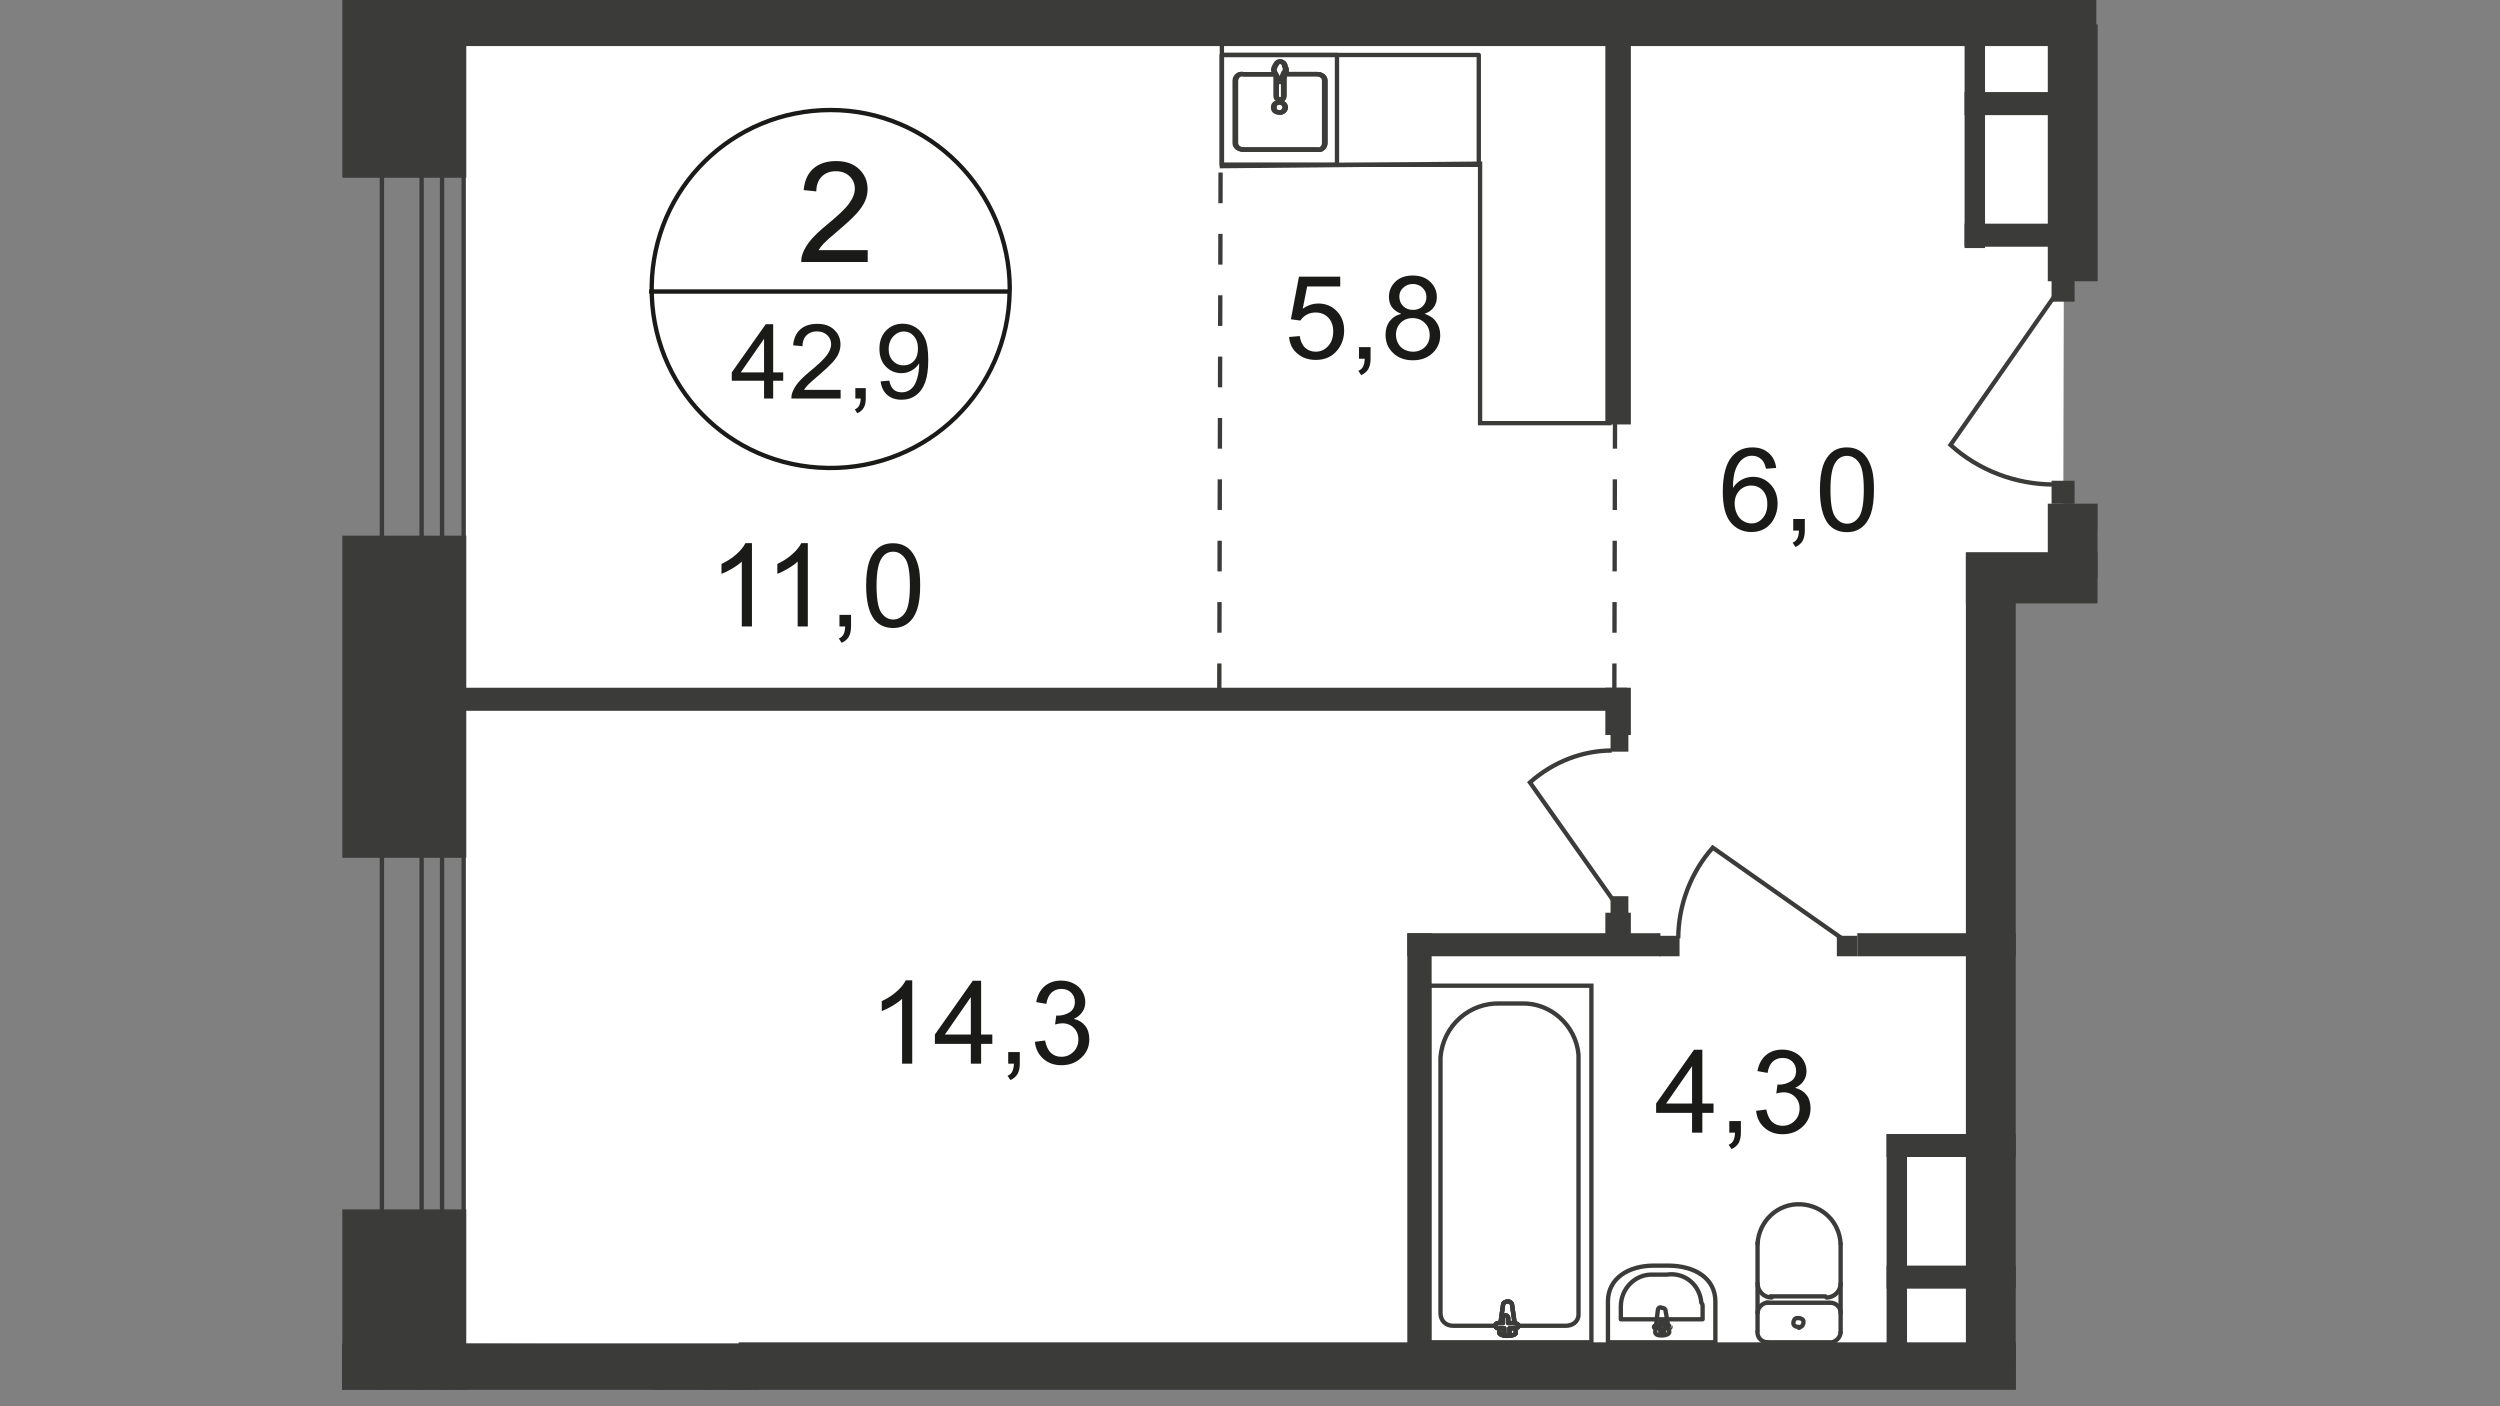 <?xml version="1.0" encoding="utf-8"?>
<!-- Generator: Adobe Illustrator 25.3.1, SVG Export Plug-In . SVG Version: 6.00 Build 0)  -->
<svg version="1.1" id="Слой_1" xmlns="http://www.w3.org/2000/svg" xmlns:xlink="http://www.w3.org/1999/xlink" x="0px" y="0px"
	 viewBox="0 0 1920 1080" style="enable-background:new 0 0 1920 1080;" xml:space="preserve">
<rect x="0" y="0" width="1920" height="1080" fill="#808080" stroke="none"/>
<style type="text/css">
	.st0{clip-path:url(#SVGID_2_);}
	.st1{clip-path:url(#SVGID_4_);}
	.st2{fill-rule:evenodd;clip-rule:evenodd;fill:#FFFFFF;}
	.st3{fill:#3B3B3A;}
	.st4{fill:none;stroke:#3B3B3A;stroke-width:3.338;stroke-miterlimit:22.93;}
	.st5{fill:#FFFFFF;}
	.st6{fill:none;stroke:#3B3B3A;stroke-width:3.338;stroke-linecap:round;stroke-linejoin:round;}
	.st7{enable-background:new    ;}
	.st8{fill:#1A1A18;}
	.st9{fill:none;stroke:#1A1A18;stroke-width:3.338;stroke-miterlimit:10;}
	.st10{fill:none;stroke:#3B3B3A;stroke-width:3.338;stroke-miterlimit:22.93;stroke-dasharray:23.564,23.564;}
</style>
<g>
	<defs>
		<polygon id="SVGID_1_" points="1610.9,407.5 1610.9,463.4 1548.1,463.4 1548.1,1047.6 1548.1,1080 262.9,1080 262.9,0 1547.1,0 
			1657.1,0 		"/>
	</defs>
	<clipPath id="SVGID_2_">
		<use xlink:href="#SVGID_1_"  style="overflow:visible;"/>
	</clipPath>
	<g class="st0">
		<g>
			<defs>
				<polygon id="SVGID_3_" points="3971.2,-3243.9 3971.2,-1180.1 2937.4,-1180.1 2937.4,1067.2 204,1067.2 204,-3868.4 
					3974.2,-3868.4 				"/>
			</defs>
			<clipPath id="SVGID_4_">
				<use xlink:href="#SVGID_3_"  style="overflow:visible;"/>
			</clipPath>
			<g class="st1">
				<path class="st2" d="M357.2,11.8c799.2,0,509.6-4.9,1228.3-4.9l-1,434h-58.9v595l-1168.4-3.9L357.2,11.8z"/>
				<rect x="262.9" y="-110.9" class="st3" width="95.2" height="247.4"/>
				<rect x="262.9" y="411.4" class="st3" width="95.2" height="247.4"/>
				<rect x="262.9" y="928.8" class="st3" width="95.2" height="172.8"/>
				<rect x="262.9" y="1031.9" class="st3" width="310.3" height="70.7"/>
				<rect x="262.9" y="1031.9" class="st3" width="2592" height="38.3"/>
				<rect x="346.4" y="-2.9" class="st3" width="1259.7" height="38.3"/>
				<rect x="1507.9" y="-519.4" class="st3" width="38.3" height="530.2"/>
				<rect x="1591.3" y="-519.4" class="st3" width="18.7" height="554.7"/>
				<rect x="1509.8" y="425.1" class="st3" width="38.3" height="622.5"/>
				<rect x="1572.7" y="18.7" class="st3" width="38.3" height="197.3"/>
				<rect x="351.3" y="528.2" class="st3" width="898.4" height="17.7"/>
				<rect x="1509.8" y="424.1" class="st3" width="175.7" height="39.3"/>
				<rect x="1080.8" y="716.7" class="st3" width="194.4" height="17.7"/>
				<rect x="1426.4" y="716.7" class="st3" width="249.4" height="17.7"/>
				<rect x="1447" y="-169.9" class="st3" width="15.7" height="177.7"/>
				<rect x="1447" y="-68.7" class="st3" width="78.5" height="17.7"/>
				<rect x="1508.8" y="171.8" class="st3" width="78.5" height="17.7"/>
				<rect x="1508.8" y="12.8" class="st3" width="15.7" height="177.7"/>
				<rect x="1508.8" y="70.7" class="st3" width="78.5" height="17.7"/>
				<rect x="1077.8" y="-325" class="st3" width="19.6" height="335.8"/>
				<rect x="1232.9" y="12.8" class="st3" width="19.6" height="313.2"/>
				<rect x="1232.9" y="701" class="st3" width="19.6" height="29.5"/>
				<rect x="1232.9" y="528.2" class="st3" width="19.6" height="36.3"/>
				<rect x="1097.5" y="-276.9" class="st4" width="124.7" height="273.9"/>
				<path class="st4" d="M1106.3-221.9v196.4c0,5.9,3.9,9.8,9.8,9.8h86.4c4.9,0,9.8-2.9,9.8-8.8l0,0l0,0v-199.3
					c-2-22.6-21.6-40.3-44.2-39.3h-15.7C1128.9-265.1,1108.3-246.4,1106.3-221.9z"/>
				<path class="st5" d="M1161.3-31.4l2.9,20.6c1,3.9-13.7,3.9-12.8,0l2.9-20.6c0-2,2-2.9,3.9-2.9
					C1159.3-34.4,1161.3-33.4,1161.3-31.4z"/>
				<path class="st4" d="M1161.3-31.4l2.9,20.6c1,3.9-13.7,3.9-12.8,0l2.9-20.6c0-2,2-2.9,3.9-2.9
					C1159.3-34.4,1161.3-33.4,1161.3-31.4z"/>
				<path class="st4" d="M1161.3-31.4l2.9,20.6c1,3.9-13.7,3.9-12.8,0l2.9-20.6c0-2,2-2.9,3.9-2.9
					C1159.3-34.4,1161.3-33.4,1161.3-31.4z"/>
				<path class="st6" d="M1161.3-31.4l2.9,20.6c1,3.9-13.7,3.9-12.8,0l2.9-20.6c0-2,2-2.9,3.9-2.9
					C1159.3-34.4,1161.3-33.4,1161.3-31.4z"/>
				<path class="st5" d="M1166.2-15.7L1166.2-15.7c0,1-1,2-2,2h-3.9v3.9c0,1-1,2-2,2l0,0l0,0c-1,0-2-1-2-2l0,0l0,0v-3.9h-3.9
					c-1,0-2-1-2-2c0-1,1-2,2-2l0,0h3.9v-3.9c0-1,1-2,2-2c1,0,2,1,2,2v3.9h3.9C1165.2-17.7,1166.2-16.7,1166.2-15.7z"/>
				<path class="st6" d="M1166.2-15.7L1166.2-15.7c0,1-1,2-2,2h-3.9v3.9c0,1-1,2-2,2l0,0l0,0c-1,0-2-1-2-2l0,0l0,0v-3.9h-3.9
					c-1,0-2-1-2-2c0-1,1-2,2-2l0,0h3.9v-3.9c0-1,1-2,2-2c1,0,2,1,2,2v3.9h3.9C1165.2-17.7,1166.2-16.7,1166.2-15.7z"/>
				<path class="st6" d="M1166.2-15.7L1166.2-15.7c0,1-1,2-2,2h-3.9v3.9c0,1-1,2-2,2l0,0l0,0c-1,0-2-1-2-2l0,0l0,0v-3.9h-3.9
					c-1,0-2-1-2-2c0-1,1-2,2-2l0,0h3.9v-3.9c0-1,1-2,2-2c1,0,2,1,2,2v3.9h3.9C1165.2-17.7,1166.2-16.7,1166.2-15.7z"/>
				<path class="st6" d="M1166.2-15.7L1166.2-15.7c0,1-1,2-2,2h-3.9v3.9c0,1-1,2-2,2l0,0l0,0c-1,0-2-1-2-2l0,0l0,0v-3.9h-3.9
					c-1,0-2-1-2-2c0-1,1-2,2-2l0,0h3.9v-3.9c0-1,1-2,2-2c1,0,2,1,2,2v3.9h3.9C1165.2-17.7,1166.2-16.7,1166.2-15.7z"/>
				<path class="st6" d="M1413.6-10.8c0,3.9-3.9,7.9-7.9,7.9l0,0l0,0"/>
				<line class="st6" x1="1413.6" y1="-10.8" x2="1413.6" y2="-78.5"/>
				<path class="st6" d="M1349.8-78.5c1-17.7,15.7-31.4,33.4-30.4c16.7,1,29.5,13.7,30.4,30.4"/>
				<line class="st6" x1="1349.8" y1="-79.5" x2="1349.8" y2="-11.8"/>
				<path class="st6" d="M1357.6-2.9c-3.9,0-7.9-2.9-7.9-7.9l0,0l0,0"/>
				<line class="st6" x1="1356.7" y1="-2.9" x2="1404.8" y2="-2.9"/>
				<path class="st6" d="M1380.2-13.7c-2,0-3.9-1-3.9-2.9l0,0c0-2,1-3.9,2.9-3.9l0,0h1c2,0,3.9,1,3.9,2.9l0,0c0,2-1,3.9-2.9,3.9l0,0
					H1380.2z"/>
				<path class="st6" d="M1349.8-25.5c0-3.9,3.9-7.9,7.9-7.9l0,0l0,0"/>
				<line class="st6" x1="1356.7" y1="-33.4" x2="1404.8" y2="-33.4"/>
				<path class="st6" d="M1405.7-33.4c3.9,0,7.9,2.9,7.9,7.9l0,0l0,0"/>
				<path class="st6" d="M1413.6-48.1c0,5.9-4.9,10.8-10.8,10.8l0,0l0,0"/>
				<line class="st6" x1="1401.8" y1="-38.3" x2="1359.6" y2="-38.3"/>
				<path class="st6" d="M1360.6-38.3c-5.9,0-10.8-4.9-10.8-9.8l0,0l0,0"/>
				<path class="st6" d="M1317.4-34.4v31.4h-82.5v-31.4c0-17.7,15.7-27.5,35.3-27.5h10.8C1301.7-61.9,1317.4-52,1317.4-34.4z"/>
				<path class="st6" d="M1307.6-30.4v9.8h-62.8v-9.8c0-13.7,10.8-24.5,23.6-24.5h2.9h8.8c13.7-2,25.5,7.9,26.5,21.6
					C1307.6-32.4,1307.6-31.4,1307.6-30.4z"/>
				<path class="st6" d="M1279.1-27.5l2.9,16.7c0,2.9-10.8,3.9-10.8,0l2-16.7c0-2,1-2.9,2.9-2.9S1279.1-28.5,1279.1-27.5z"/>
				<path class="st6" d="M1283-14.7L1283-14.7c0,1-1,1-2,1l0,0h-3.9v2.9c0,1-1,2-1,2c-1,0-2-1-2-2v-2.9h-3.9c-1,0-1-1-1-1l1-1l0,0
					h3.9v-2.9c0-1,1-2,2-2c1,0,1,1,1,2l0,0v2.9h3.9C1282-15.7,1283-15.7,1283-14.7L1283-14.7z"/>
				<polygon class="st4" points="1136.7,125.7 1136.7,125.7 938.4,127.6 938.4,23.6 1235.9,22.6 1235.9,37.3 1235.9,92.3 
					1235.9,92.3 1235.9,325 1136.7,325 				"/>
				<path class="st6" d="M986.5,56.9h24.5c2.9,0,5.9,2,5.9,4.9V110c0,2.9-2.9,5.9-5.9,4.9h-56.9c-2.9,0-5.9-2-5.9-4.9V61.9
					c0-2.9,2.9-5.9,5.9-4.9h24.5"/>
				<path class="st4" d="M977.7,82.5c0-2.9,2-3.9,4.9-3.9l0,0c2,0,3.9,2,3.9,3.9c0,2-2,3.9-3.9,3.9
					C979.6,86.4,977.7,85.4,977.7,82.5z"/>
				<rect x="938.4" y="42.2" class="st6" width="88.4" height="84.4"/>
				<path class="st4" d="M979.6,58.9v14.7c0,2,1,2.9,2.9,2.9s2.9-1,2.9-2.9l0,0V57.9"/>
				<path class="st4" d="M985.5,56l-2,4.9l-1,2h-1l-1-2c0-2-1-2.9-2-4.9c-1-2-1-2.9,0-4.9c1-2,2-3.9,3.9-3.9c2,0,3.9,2,3.9,3.9
					C987.5,53,986.5,55,985.5,56z"/>
				<path class="st6" d="M987.5,56.9h24.5c2.9,0,5.9,2,5.9,4.9V110c0,2.9-2.9,5.9-5.9,4.9h-56.9c-2.9,0-5.9-2-5.9-4.9V61.9
					c0-2.9,2.9-5.9,5.9-4.9h24.5"/>
				<path class="st4" d="M978.7,82.5c0-2.9,2-3.9,4.9-3.9l0,0c2,0,3.9,2,3.9,3.9c0,2-2,3.9-3.9,3.9
					C980.6,86.4,978.7,85.4,978.7,82.5z"/>
				<path class="st4" d="M980.6,58.9v14.7c0,2,1,2.9,2.9,2.9c2,0,2.9-1,2.9-2.9l0,0V57.9"/>
				<path class="st4" d="M987.5,56c-1,2-1,3.9-2,4.9l-1,2h-2l-1-2c0-2-1-2.9-2-4.9c-1-2-1-2.9,0-4.9c1-2,2-3.9,3.9-3.9
					c2,0,3.9,2,3.9,3.9C988.5,53,988.5,55,987.5,56z"/>
				<path class="st6" d="M987.5,56.9h24.5c2.9,0,5.9,2,5.9,4.9V110c0,2.9-2.9,5.9-5.9,4.9h-56.9c-2.9,0-5.9-2-5.9-4.9V61.9
					c0-2.9,2.9-5.9,5.9-4.9h24.5"/>
				<path class="st4" d="M978.7,82.5c0-2.9,2-3.9,4.9-3.9l0,0c2,0,3.9,2,3.9,3.9c0,2-2,3.9-3.9,3.9
					C980.6,86.4,978.7,85.4,978.7,82.5z"/>
				<path class="st4" d="M980.6,58.9v14.7c0,2,1,2.9,2.9,2.9c2,0,2.9-1,2.9-2.9l0,0V57.9"/>
				<path class="st4" d="M987.5,56c-1,2-1,3.9-2,4.9l-1,2h-2l-1-2c0-2-1-2.9-2-4.9c-1-2-1-2.9,0-4.9c1-2,2-3.9,3.9-3.9
					c2,0,3.9,2,3.9,3.9C988.5,53,988.5,55,987.5,56z"/>
				<rect x="938.4" y="42.2" class="st6" width="197.3" height="84.4"/>
				<rect x="1080.8" y="716.7" class="st3" width="18.7" height="325"/>
				<rect x="1097.5" y="757" class="st4" width="124.7" height="273.9"/>
				<path class="st4" d="M1106.3,812v196.4c0,5.9,3.9,9.8,9.8,9.8h86.4c4.9,0,9.8-2.9,9.8-8.8l0,0l0,0V810
					c-2-22.6-21.6-40.3-44.2-39.3h-15.7C1128.9,769.7,1108.3,787.4,1106.3,812z"/>
				<path class="st5" d="M1161.3,1002.4l2.9,20.6c1,3.9-13.7,3.9-12.8,0l2.9-20.6c0-2,2-2.9,3.9-2.9
					C1159.3,999.5,1161.3,1000.5,1161.3,1002.4z"/>
				<path class="st4" d="M1161.3,1002.4l2.9,20.6c1,3.9-13.7,3.9-12.8,0l2.9-20.6c0-2,2-2.9,3.9-2.9
					C1159.3,999.5,1161.3,1000.5,1161.3,1002.4z"/>
				<path class="st4" d="M1161.3,1002.4l2.9,20.6c1,3.9-13.7,3.9-12.8,0l2.9-20.6c0-2,2-2.9,3.9-2.9
					C1159.3,999.5,1161.3,1000.5,1161.3,1002.4z"/>
				<path class="st6" d="M1161.3,1002.4l2.9,20.6c1,3.9-13.7,3.9-12.8,0l2.9-20.6c0-2,2-2.9,3.9-2.9
					C1159.3,999.5,1161.3,1000.5,1161.3,1002.4z"/>
				<path class="st5" d="M1166.2,1018.1L1166.2,1018.1c0,1-1,2-2,2h-4.9v3.9c0,1-1,2-2,2s-2-1-2-2l0,0l0,0v-3.9h-4.9c-1,0-2-1-2-2
					l0,0l0,0c0-1,1-2,2-2h3.9v-3.9c0-1,1-2,2-2l0,0l0,0c1,0,2,1,2,2v3.9h3.9C1165.2,1016.2,1166.2,1017.2,1166.2,1018.1
					L1166.2,1018.1L1166.2,1018.1z"/>
				<path class="st6" d="M1166.2,1018.1L1166.2,1018.1c0,1-1,2-2,2h-4.9v3.9c0,1-1,2-2,2s-2-1-2-2l0,0l0,0v-3.9h-4.9c-1,0-2-1-2-2
					l0,0l0,0c0-1,1-2,2-2h3.9v-3.9c0-1,1-2,2-2l0,0l0,0c1,0,2,1,2,2v3.9h3.9C1165.2,1016.2,1166.2,1017.2,1166.2,1018.1
					L1166.2,1018.1L1166.2,1018.1z"/>
				<path class="st6" d="M1166.2,1018.1L1166.2,1018.1c0,1-1,2-2,2h-4.9v3.9c0,1-1,2-2,2s-2-1-2-2l0,0l0,0v-3.9h-4.9c-1,0-2-1-2-2
					l0,0l0,0c0-1,1-2,2-2h3.9v-3.9c0-1,1-2,2-2l0,0l0,0c1,0,2,1,2,2v3.9h3.9C1165.2,1016.2,1166.2,1017.2,1166.2,1018.1
					L1166.2,1018.1L1166.2,1018.1z"/>
				<path class="st6" d="M1166.2,1018.1L1166.2,1018.1c0,1-1,2-2,2h-4.9v3.9c0,1-1,2-2,2s-2-1-2-2l0,0l0,0v-3.9h-4.9c-1,0-2-1-2-2
					l0,0l0,0c0-1,1-2,2-2h3.9v-3.9c0-1,1-2,2-2l0,0l0,0c1,0,2,1,2,2v3.9h3.9C1165.2,1016.2,1166.2,1017.2,1166.2,1018.1
					L1166.2,1018.1L1166.2,1018.1z"/>
				<path class="st6" d="M1413.6,1023.1c0,3.9-3.9,7.9-7.9,7.9l0,0l0,0"/>
				<line class="st6" x1="1413.6" y1="1023.1" x2="1413.6" y2="955.3"/>
				<path class="st6" d="M1349.8,955.3c1-17.7,15.7-31.4,33.4-30.4c16.7,1,29.5,13.7,30.4,30.4"/>
				<line class="st6" x1="1349.8" y1="954.3" x2="1349.8" y2="1022.1"/>
				<path class="st6" d="M1357.6,1030.9c-3.9,0-7.9-2.9-7.9-7.9l0,0l0,0"/>
				<line class="st6" x1="1356.7" y1="1030.9" x2="1404.8" y2="1030.9"/>
				<path class="st6" d="M1381.2,1019.1c-2,0-3.9-1-3.9-2.9l0,0c0-2,1-3.9,2.9-3.9l0,0h1c2,0,3.9,1,3.9,2.9l0,0c0,2-1,3.9-2.9,3.9
					l0,0C1382.2,1020.1,1381.2,1020.1,1381.2,1019.1z"/>
				<path class="st6" d="M1349.8,1008.3c0-3.9,3.9-7.9,7.9-7.9l0,0l0,0"/>
				<line class="st6" x1="1356.7" y1="1000.5" x2="1404.8" y2="1000.5"/>
				<path class="st6" d="M1405.7,1000.5c3.9,0,7.9,2.9,7.9,7.9l0,0l0,0"/>
				<path class="st6" d="M1413.6,985.7c0,5.9-4.9,10.8-10.8,10.8"/>
				<line class="st6" x1="1401.8" y1="995.6" x2="1359.6" y2="995.6"/>
				<path class="st6" d="M1360.6,996.5c-5.9,0-10.8-4.9-10.8-10.8l0,0l0,0"/>
				<path class="st6" d="M1317.4,999.5v31.4h-82.5v-31.4c0-17.7,15.7-27.5,35.3-27.5h10.8C1301.7,972,1317.4,981.8,1317.4,999.5z"/>
				<path class="st6" d="M1307.6,1003.4v9.8h-62.8v-9.8c0-13.7,10.8-24.5,23.6-24.5h2.9h8.8c13.7-2,25.5,7.9,26.5,21.6
					C1307.6,1001.5,1307.6,1002.4,1307.6,1003.4z"/>
				<path class="st6" d="M1279.1,1006.4l2.9,16.7c0,2.9-10.8,3.9-10.8,0l2-16.7c0-2,2-2.9,2.9-2l0,0
					C1278.1,1004.4,1279.1,1005.4,1279.1,1006.4z"/>
				<path class="st6" d="M1283,1019.1L1283,1019.1c0,1-1,1-1,1h-3.9v2.9c0,1-1,1-2,1l0,0l0,0c-1,0-1-1-1-1v-2.9h-3.9c-1,0-1-1-1-1
					l0,0l0,0c0-1,1-1,1-1h3.9v-2.9c0-1,1-1,1-1c1,0,1,1,2,1v2.9h3.9C1282,1018.1,1283,1019.1,1283,1019.1z"/>
				<rect x="1448.9" y="870.9" class="st3" width="78.5" height="17.7"/>
				<rect x="1448.9" y="870.9" class="st3" width="15.7" height="177.7"/>
				<rect x="1448.9" y="972" class="st3" width="78.5" height="17.7"/>
				<path class="st6" d="M1640.4,1023.1c0,3.9,3.9,7.9,7.9,7.9l0,0l0,0"/>
				<line class="st6" x1="1640.4" y1="1023.1" x2="1640.4" y2="955.3"/>
				<path class="st6" d="M1705.2,955.3c-1-17.7-15.7-31.4-33.4-30.4c-16.7,1-29.5,13.7-30.4,30.4"/>
				<line class="st6" x1="1705.2" y1="954.3" x2="1705.2" y2="1022.1"/>
				<path class="st6" d="M1697.3,1030.9c3.9,0,7.9-2.9,7.9-7.9l0,0l0,0"/>
				<line class="st6" x1="1697.3" y1="1030.9" x2="1649.2" y2="1030.9"/>
				<path class="st6" d="M1673.8,1019.1c2,0,3.9-1,3.9-2.9l0,0c0-2-1-3.9-2.9-3.9l0,0h-1c-2,0-3.9,1-3.9,2.9l0,0c0,2,1,3.9,2.9,3.9
					l0,0C1672.8,1020.1,1672.8,1020.1,1673.8,1019.1z"/>
				<path class="st6" d="M1705.2,1008.3c0-3.9-3.9-7.9-7.9-7.9l0,0l0,0"/>
				<line class="st6" x1="1697.3" y1="1000.5" x2="1649.2" y2="1000.5"/>
				<path class="st6" d="M1649.2,1000.5c-3.9,0-7.9,2.9-7.9,7.9l0,0l0,0"/>
				<path class="st6" d="M1640.4,985.7c0,5.9,4.9,10.8,10.8,10.8l0,0l0,0"/>
				<line class="st6" x1="1652.2" y1="995.6" x2="1694.4" y2="995.6"/>
				<path class="st6" d="M1694.4,996.5c5.9,0,10.8-4.9,10.8-10.8"/>
				<path class="st6" d="M1736.6,999.5v31.4h82.5v-31.4c0-17.7-15.7-27.5-35.3-27.5h-10.8C1753.3,972,1736.6,981.8,1736.6,999.5z"/>
				<path class="st6" d="M1747.4,1003.4v9.8h61.9v-9.8c0-13.7-10.8-24.5-23.6-24.5h-2.9h-8.8c-13.7-1-25.5,7.9-26.5,21.6l0,0
					C1747.4,1001.5,1747.4,1002.4,1747.4,1003.4z"/>
				<rect x="1527.5" y="870.9" class="st3" width="78.5" height="17.7"/>
				<rect x="1590.3" y="870.9" class="st3" width="15.7" height="177.7"/>
				<rect x="1527.5" y="972" class="st3" width="78.5" height="17.7"/>
				<rect x="1684.6" y="439.9" class="st3" width="18.7" height="17.7"/>
				<path class="st4" d="M1699.3,455.6l116.8,82.5c19.6-22.6,31.4-51.1,31.4-81.5"/>
				<rect x="1572.7" y="386.8" class="st3" width="38.3" height="56.9"/>
				<rect x="1675.7" y="718.7" class="st3" width="15.7" height="15.7"/>
				<path class="st4" d="M1687.5,720.7l99.2-69.7c16.7,18.7,26.5,44.2,27.5,69.7"/>
				<rect x="1410.7" y="718.7" class="st3" width="15.7" height="15.7"/>
				<rect x="1274.2" y="718.7" class="st3" width="15.7" height="15.7"/>
				<path class="st4" d="M1414.6,720.7l-99.2-69.7c-16.7,18.7-26.5,44.2-26.5,69.7"/>
				<rect x="1236.9" y="688.3" class="st3" width="13.7" height="13.7"/>
				<rect x="1236.9" y="563.6" class="st3" width="13.7" height="13.7"/>
				<path class="st4" d="M1238.8,691.2l-63.8-90.3c17.7-15.7,40.3-24.5,62.8-24.5"/>
				<rect x="1575.6" y="214" class="st3" width="17.7" height="17.7"/>
				<rect x="1575.6" y="369.2" class="st3" width="17.7" height="17.7"/>
				<path class="st4" d="M1577.6,227.8L1498,341.7c21.6,19.6,50.1,30.4,79.5,30.4"/>
				<rect x="293.3" y="-1061.3" class="st4" width="62.8" height="2131.5"/>
				<rect x="323.8" y="-1061.3" class="st4" width="15.7" height="2131.5"/>
				<rect x="1696.4" y="1055.5" class="st3" width="17.7" height="321.1"/>
				<rect x="1271.2" y="1061.3" class="st3" width="17.7" height="320.1"/>
				<rect x="1623.7" y="1063.3" class="st3" width="15.7" height="177.7"/>
				<rect x="1623.7" y="1107.5" class="st3" width="75.6" height="17.7"/>
				<rect x="1291.9" y="1072.1" class="st4" width="134.5" height="295.5"/>
				<path class="st4" d="M1301.7,1308.8v-212.1c1-5.9,5.9-9.8,11.8-9.8h93.3c5.9,0,9.8,3.9,10.8,8.8l0,0v216
					c-2,24.5-22.6,44.2-48.1,42.2h-16.7C1326.2,1355.9,1303.6,1335.3,1301.7,1308.8L1301.7,1308.8z"/>
				<path class="st5" d="M1360.6,1102.6l3.9-22.6c1-3.9-14.7-4.9-13.7,0l2.9,22.6c0,2,2,3.9,3.9,2.9
					C1358.6,1106.5,1360.6,1104.5,1360.6,1102.6z"/>
				<path class="st4" d="M1360.6,1102.6l3.9-22.6c1-3.9-14.7-4.9-13.7,0l2.9,22.6c0,2,2,3.9,3.9,2.9
					C1358.6,1106.5,1360.6,1104.5,1360.6,1102.6z"/>
				<path class="st4" d="M1360.6,1102.6l3.9-22.6c1-3.9-14.7-4.9-13.7,0l2.9,22.6c0,2,2,3.9,3.9,2.9
					C1358.6,1106.5,1360.6,1104.5,1360.6,1102.6z"/>
				<path class="st6" d="M1360.6,1102.6l3.9-22.6c1-3.9-14.7-4.9-13.7,0l2.9,22.6c0,2,2,3.9,3.9,2.9
					C1358.6,1106.5,1360.6,1104.5,1360.6,1102.6z"/>
				<path class="st5" d="M1366.5,1085.9L1366.5,1085.9c0-1-1-2-2-2l0,0h-4.9v-3.9c0-1-1-2-2-2l0,0l0,0c-1,0-2,1-2,2l0,0l0,0v3.9
					h-4.9c-1,0-2,1-2,2l0,0c0,1,1,2,2,2h4.9v3.9c0,1,1,2,2,2l0,0l0,0c1,0,2-1,2-2l0,0l0,0v-3.9h4.9
					C1365.5,1087.9,1366.5,1086.9,1366.5,1085.9z"/>
				<path class="st6" d="M1366.5,1085.9L1366.5,1085.9c0-1-1-2-2-2l0,0h-4.9v-3.9c0-1-1-2-2-2l0,0l0,0c-1,0-2,1-2,2l0,0l0,0v3.9
					h-4.9c-1,0-2,1-2,2l0,0c0,1,1,2,2,2h4.9v3.9c0,1,1,2,2,2l0,0l0,0c1,0,2-1,2-2l0,0l0,0v-3.9h4.9
					C1365.5,1087.9,1366.5,1086.9,1366.5,1085.9z"/>
				<path class="st6" d="M1366.5,1085.9L1366.5,1085.9c0-1-1-2-2-2l0,0h-4.9v-3.9c0-1-1-2-2-2l0,0l0,0c-1,0-2,1-2,2l0,0l0,0v3.9
					h-4.9c-1,0-2,1-2,2l0,0c0,1,1,2,2,2h4.9v3.9c0,1,1,2,2,2l0,0l0,0c1,0,2-1,2-2l0,0l0,0v-3.9h4.9
					C1365.5,1087.9,1366.5,1086.9,1366.5,1085.9z"/>
				<path class="st6" d="M1366.5,1085.9L1366.5,1085.9c0-1-1-2-2-2l0,0h-4.9v-3.9c0-1-1-2-2-2l0,0l0,0c-1,0-2,1-2,2l0,0l0,0v3.9
					h-4.9c-1,0-2,1-2,2l0,0c0,1,1,2,2,2h4.9v3.9c0,1,1,2,2,2l0,0l0,0c1,0,2-1,2-2l0,0l0,0v-3.9h4.9
					C1365.5,1087.9,1366.5,1086.9,1366.5,1085.9z"/>
				<path class="st6" d="M1609,1079c0-3.9-3.9-7.9-7.9-7.9l0,0l0,0"/>
				<line class="st6" x1="1609" y1="1079" x2="1609" y2="1146.8"/>
				<path class="st6" d="M1545.2,1146.8c1,17.7,15.7,31.4,33.4,30.4c16.7-1,29.5-13.7,30.4-30.4"/>
				<line class="st6" x1="1545.2" y1="1147.7" x2="1545.2" y2="1080"/>
				<path class="st6" d="M1553,1071.2c-3.9,0-7.9,2.9-7.9,7.9l0,0l0,0"/>
				<line class="st6" x1="1552" y1="1071.2" x2="1600.1" y2="1071.2"/>
				<path class="st6" d="M1576.6,1082c-2,0-3.9,1-3.9,2.9l0,0c0,2,1,3.9,2.9,3.9l0,0h1c2,0,3.9-1,3.9-2.9l0,0c0-2-1-3.9-2.9-3.9l0,0
					H1576.6z"/>
				<path class="st6" d="M1545.2,1093.7c0,3.9,3.9,7.9,7.9,7.9l0,0l0,0"/>
				<line class="st6" x1="1552" y1="1101.6" x2="1600.1" y2="1101.6"/>
				<path class="st6" d="M1601.1,1101.6c3.9,0,7.9-2.9,7.9-7.9l0,0l0,0"/>
				<path class="st6" d="M1609,1116.3c0-5.9-4.9-10.8-10.8-10.8"/>
				<line class="st6" x1="1597.2" y1="1105.5" x2="1555" y2="1105.5"/>
				<path class="st6" d="M1556,1105.5c-5.9,0-10.8,4.9-10.8,10.8"/>
				<path class="st6" d="M1511.8,1103.6v-31.4h-82.5v31.4c0,17.7,15.7,27.5,35.3,27.5h10.8
					C1496.1,1131.1,1511.8,1122.2,1511.8,1103.6z"/>
				<path class="st6" d="M1502,1099.6v-9.8h-62.8v9.8c0,13.7,10.8,24.5,24.5,24.5l0,0h2.9h8.8c13.7,2,25.5-7.9,26.5-21.6l0,0
					C1502,1101.6,1502,1100.6,1502,1099.6z"/>
				<path class="st6" d="M1473.5,1096.7l2.9-16.7c1-2.9-10.8-2.9-10.8,0l2,16.7c0,2,1,2.9,2.9,2.9S1473.5,1098.7,1473.5,1096.7
					L1473.5,1096.7z"/>
				<path class="st6" d="M1477.4,1083.9L1477.4,1083.9c0-1-1-1-1-1h-3.9v-2.9c0-1-1-1-2-1l0,0l0,0c-1,0-1,1-1,1v2.9h-3.9
					c-1,0-1,1-1,1c0,1,1,1,1,1l0,0h3.9v2.9c0,1,1,1,1,1c1,0,2-1,2-1l0,0l0,0v-2.9h3.9C1476.4,1084.9,1477.4,1084.9,1477.4,1083.9z"
					/>
				<path class="st6" d="M1726.8,1144.8c1,17.7,15.7,31.4,33.4,30.4c16.7-1,29.5-13.7,30.4-30.4"/>
				<line class="st6" x1="1726.8" y1="1144.8" x2="1726.8" y2="1077.1"/>
				<path class="st6" d="M1734.7,1068.2c-3.9,0-7.9,2.9-7.9,7.9l0,0l0,0"/>
				<line class="st6" x1="1733.7" y1="1068.2" x2="1781.8" y2="1068.2"/>
				<path class="st6" d="M1758.2,1080c-2,0-3.9,2-3.9,2.9l0,0l0,0c0,2,2,3.9,3.9,2.9c2,0,3.9-2,3.9-2.9l0,0l0,0
					C1761.2,1081,1760.2,1080,1758.2,1080L1758.2,1080L1758.2,1080z"/>
				<path class="st6" d="M1726.8,1091.8c0,3.9,3.9,7.9,7.9,7.9l0,0l0,0"/>
				<line class="st6" x1="1733.7" y1="1099.6" x2="1781.8" y2="1099.6"/>
				<line class="st6" x1="1778.8" y1="1103.6" x2="1736.6" y2="1103.6"/>
				<path class="st6" d="M1737.6,1103.6c-5.9,0-10.8,3.9-10.8,9.8l0,0"/>
				<rect x="567.3" y="1030.9" class="st3" width="2316.1" height="36.3"/>
				<rect x="502.5" y="1047.6" class="st3" width="79.5" height="139.4"/>
				<rect x="504.4" y="1047.6" class="st4" width="76.6" height="539"/>
				<rect x="541.7" y="1047.6" class="st4" width="18.7" height="539"/>
				<g class="st7">
					<path class="st8" d="M577.5,481.1h-7.8v-49.8c-1.9,1.8-4.4,3.6-7.4,5.4c-3.1,1.8-5.8,3.1-8.2,4v-7.6c4.4-2.1,8.2-4.5,11.5-7.5
						c3.3-2.9,5.6-5.8,6.9-8.5h5V481.1z"/>
				</g>
				<g class="st7">
					<path class="st8" d="M620.4,481.1h-7.8v-49.8c-1.9,1.8-4.4,3.6-7.4,5.4c-3.1,1.8-5.8,3.1-8.2,4v-7.6c4.4-2.1,8.2-4.5,11.5-7.5
						c3.3-2.9,5.6-5.8,6.9-8.5h5V481.1z"/>
					<path class="st8" d="M644.7,481.1v-8.9h8.9v8.9c0,3.3-0.6,5.9-1.7,7.9c-1.2,2-3,3.6-5.5,4.7l-2.2-3.3c1.7-0.7,2.9-1.8,3.6-3.2
						c0.8-1.4,1.2-3.4,1.3-6.1H644.7z"/>
					<path class="st8" d="M665.2,449.7c0-7.5,0.8-13.6,2.3-18.2c1.5-4.6,3.9-8.1,6.9-10.6c3.1-2.5,6.9-3.7,11.5-3.7
						c3.4,0,6.4,0.7,9,2.1c2.6,1.4,4.7,3.4,6.4,6c1.7,2.6,3,5.7,4,9.5c1,3.7,1.4,8.7,1.4,15c0,7.5-0.8,13.5-2.3,18.1
						c-1.5,4.6-3.8,8.1-6.9,10.6c-3.1,2.5-6.9,3.8-11.6,3.8c-6.1,0-11-2.2-14.5-6.6C667.3,470.3,665.2,461.7,665.2,449.7z
						 M673.2,449.7c0,10.5,1.2,17.4,3.7,20.9c2.4,3.5,5.5,5.2,9.1,5.2c3.6,0,6.6-1.7,9.1-5.2c2.4-3.5,3.7-10.4,3.7-20.8
						c0-10.5-1.2-17.4-3.7-20.9c-2.4-3.4-5.5-5.2-9.1-5.2c-3.6,0-6.5,1.5-8.6,4.6C674.6,432.1,673.2,439.2,673.2,449.7z"/>
				</g>
				<path class="st9" d="M775.4,223.9c-1,75.6-62.8,136.5-139.4,135.5c-76.6-1-136.5-62.8-135.5-139.4
					c1-75.6,61.9-135.5,137.5-135.5s137.5,61.9,137.5,137.5C775.4,222.9,775.4,222.9,775.4,223.9z"/>
				<line class="st9" x1="498.5" y1="223.9" x2="776.4" y2="223.9"/>
				<g class="st7">
					<path class="st8" d="M666.4,192.1v9.1h-51c-0.1-2.3,0.3-4.5,1.1-6.6c1.3-3.5,3.4-6.9,6.2-10.3c2.9-3.4,7-7.3,12.4-11.7
						c8.4-6.9,14.1-12.3,17-16.3c2.9-4,4.4-7.8,4.4-11.4c0-3.8-1.3-6.9-4-9.5c-2.7-2.6-6.2-3.9-10.5-3.9c-4.6,0-8.2,1.4-10.9,4.1
						c-2.7,2.7-4.1,6.5-4.2,11.4l-9.7-1c0.7-7.3,3.2-12.8,7.5-16.6c4.4-3.8,10.2-5.7,17.5-5.7c7.4,0,13.3,2.1,17.6,6.2
						s6.5,9.2,6.5,15.3c0,3.1-0.6,6.1-1.9,9.1c-1.3,3-3.4,6.1-6.3,9.4c-2.9,3.3-7.8,7.8-14.6,13.6c-5.7,4.8-9.3,8-10.9,9.7
						c-1.6,1.7-2.9,3.4-4,5.1H666.4z"/>
				</g>
				<g class="st7">
					<path class="st8" d="M586.8,306.1v-13.7H562V286l26.1-37h5.7v37h7.7v6.4h-7.7v13.7H586.8z M586.8,286v-25.8L568.9,286H586.8z"
						/>
					<path class="st8" d="M645.6,299.4v6.7h-37.8c-0.1-1.7,0.2-3.3,0.8-4.9c1-2.6,2.5-5.1,4.6-7.6c2.1-2.5,5.2-5.4,9.2-8.7
						c6.2-5.1,10.4-9.1,12.6-12.1c2.2-3,3.3-5.8,3.3-8.4c0-2.8-1-5.1-3-7c-2-1.9-4.6-2.9-7.8-2.9c-3.4,0-6.1,1-8.1,3
						s-3.1,4.8-3.1,8.4l-7.2-0.7c0.5-5.4,2.4-9.5,5.6-12.3c3.2-2.8,7.5-4.2,13-4.2c5.5,0,9.8,1.5,13,4.6c3.2,3,4.8,6.8,4.8,11.3
						c0,2.3-0.5,4.5-1.4,6.7c-0.9,2.2-2.5,4.5-4.7,7c-2.2,2.4-5.8,5.8-10.8,10.1c-4.2,3.5-6.9,5.9-8.1,7.2c-1.2,1.3-2.2,2.5-3,3.8
						H645.6z"/>
					<path class="st8" d="M656.9,306.1v-8h8v8c0,2.9-0.5,5.3-1.6,7.1c-1,1.8-2.7,3.2-4.9,4.2l-1.9-3c1.5-0.6,2.6-1.6,3.3-2.9
						c0.7-1.3,1.1-3.1,1.2-5.4H656.9z"/>
					<path class="st8" d="M676.3,292.9l6.7-0.6c0.6,3.2,1.7,5.5,3.3,6.9c1.6,1.4,3.7,2.1,6.2,2.1c2.2,0,4-0.5,5.7-1.5
						c1.6-1,3-2.3,4-4c1-1.6,1.9-3.9,2.6-6.7s1.1-5.7,1.1-8.6c0-0.3,0-0.8,0-1.4c-1.4,2.2-3.3,4-5.7,5.4c-2.4,1.4-5.1,2.1-7.9,2.1
						c-4.7,0-8.7-1.7-12-5.1s-4.9-8-4.9-13.6c0-5.8,1.7-10.5,5.1-14c3.4-3.5,7.7-5.3,12.8-5.3c3.7,0,7.1,1,10.2,3s5.4,4.9,7,8.6
						c1.6,3.7,2.4,9.1,2.4,16.1c0,7.3-0.8,13.1-2.4,17.4c-1.6,4.3-3.9,7.6-7.1,9.9c-3.1,2.3-6.8,3.4-11,3.4c-4.5,0-8.1-1.2-11-3.7
						C678.6,300.9,676.9,297.4,676.3,292.9z M705,267.7c0-4-1.1-7.2-3.2-9.6c-2.1-2.4-4.7-3.5-7.7-3.5c-3.1,0-5.8,1.3-8.1,3.8
						c-2.3,2.5-3.5,5.8-3.5,9.9c0,3.6,1.1,6.6,3.3,8.9c2.2,2.3,4.9,3.4,8.1,3.4c3.2,0,5.9-1.1,8-3.4C704,274.9,705,271.7,705,267.7z
						"/>
				</g>
				<g class="st7">
					<path class="st8" d="M990,258.8l8.2-0.7c0.6,4,2,7,4.2,9c2.2,2,4.9,3,8,3c3.8,0,6.9-1.4,9.6-4.3c2.6-2.8,3.9-6.6,3.9-11.3
						c0-4.5-1.3-8-3.8-10.6c-2.5-2.6-5.8-3.9-9.8-3.9c-2.5,0-4.8,0.6-6.8,1.7c-2,1.1-3.6,2.6-4.8,4.5l-7.3-1l6.2-32.7h31.7v7.5
						h-25.4l-3.4,17.1c3.8-2.7,7.8-4,12-4c5.6,0,10.3,1.9,14.1,5.8c3.8,3.9,5.7,8.8,5.7,14.9c0,5.8-1.7,10.7-5,14.9
						c-4.1,5.2-9.7,7.7-16.7,7.7c-5.8,0-10.5-1.6-14.2-4.9C992.6,268.5,990.5,264.2,990,258.8z"/>
					<path class="st8" d="M1043.7,275.5v-8.9h8.9v8.9c0,3.3-0.6,5.9-1.7,7.9c-1.2,2-3,3.6-5.5,4.7l-2.2-3.3c1.7-0.7,2.9-1.8,3.6-3.2
						c0.8-1.4,1.2-3.4,1.3-6.1H1043.7z"/>
					<path class="st8" d="M1076.2,241c-3.2-1.2-5.6-2.9-7.2-5.1c-1.6-2.2-2.3-4.8-2.3-7.9c0-4.6,1.7-8.5,5-11.7
						c3.3-3.2,7.8-4.7,13.3-4.7c5.6,0,10,1.6,13.4,4.8c3.4,3.2,5.1,7.2,5.1,11.8c0,3-0.8,5.5-2.3,7.7c-1.5,2.2-3.9,3.9-7.1,5.1
						c3.9,1.3,6.9,3.3,8.9,6.2c2,2.8,3.1,6.2,3.1,10.2c0,5.4-1.9,10-5.8,13.7c-3.9,3.7-8.9,5.6-15.2,5.6c-6.3,0-11.4-1.9-15.2-5.6
						c-3.9-3.7-5.8-8.4-5.8-13.9c0-4.1,1-7.6,3.1-10.4C1069.4,243.9,1072.3,242,1076.2,241z M1072.1,257.1c0,2.2,0.5,4.4,1.6,6.5
						c1.1,2.1,2.6,3.7,4.7,4.8c2.1,1.1,4.3,1.7,6.7,1.7c3.7,0,6.8-1.2,9.3-3.6c2.4-2.4,3.6-5.5,3.6-9.2c0-3.8-1.3-6.9-3.8-9.3
						c-2.5-2.5-5.6-3.7-9.4-3.7c-3.7,0-6.7,1.2-9.1,3.6S1072.1,253.5,1072.1,257.1z M1074.7,227.7c0,3,1,5.5,2.9,7.4
						c1.9,1.9,4.5,2.9,7.6,2.9c3,0,5.5-0.9,7.4-2.8c1.9-1.9,2.9-4.2,2.9-7c0-2.9-1-5.3-3-7.2s-4.5-2.9-7.4-2.9c-3,0-5.5,1-7.4,2.9
						C1075.6,222.8,1074.7,225.1,1074.7,227.7z"/>
				</g>
				<g class="st7">
					<path class="st8" d="M1299.5,869.9v-15.2h-27.6v-7.2l29.1-41.3h6.4v41.3h8.6v7.2h-8.6v15.2H1299.5z M1299.5,847.5v-28.7
						l-19.9,28.7H1299.5z"/>
					<path class="st8" d="M1328.1,869.9V861h8.9v8.9c0,3.3-0.6,5.9-1.7,7.9c-1.2,2-3,3.6-5.5,4.7l-2.2-3.3c1.7-0.7,2.9-1.8,3.6-3.2
						s1.2-3.4,1.3-6.1H1328.1z"/>
					<path class="st8" d="M1348.7,853.1l7.8-1c0.9,4.4,2.4,7.6,4.6,9.6c2.2,2,4.8,2.9,7.9,2.9c3.7,0,6.8-1.3,9.3-3.8
						c2.5-2.5,3.8-5.7,3.8-9.5c0-3.6-1.2-6.6-3.5-8.9c-2.3-2.3-5.3-3.5-8.9-3.5c-1.5,0-3.3,0.3-5.5,0.9l0.9-6.9
						c0.5,0.1,0.9,0.1,1.3,0.1c3.3,0,6.3-0.9,9-2.6c2.7-1.7,4-4.4,4-8c0-2.9-1-5.2-2.9-7.1c-1.9-1.9-4.4-2.8-7.5-2.8
						c-3,0-5.6,1-7.6,2.9c-2,1.9-3.3,4.8-3.9,8.6l-7.8-1.4c1-5.2,3.1-9.3,6.5-12.2c3.4-2.9,7.6-4.3,12.6-4.3c3.5,0,6.7,0.7,9.6,2.2
						c2.9,1.5,5.2,3.5,6.7,6.1c1.5,2.6,2.3,5.3,2.3,8.2c0,2.8-0.7,5.3-2.2,7.5c-1.5,2.3-3.7,4.1-6.6,5.4c3.8,0.9,6.7,2.7,8.8,5.4
						s3.1,6.2,3.1,10.3c0,5.6-2,10.3-6.1,14.1c-4.1,3.9-9.2,5.8-15.4,5.8c-5.6,0-10.2-1.7-13.9-5
						C1351.3,862.7,1349.2,858.4,1348.7,853.1z"/>
				</g>
				<g class="st7">
					<path class="st8" d="M700.6,816.9h-7.8v-49.8c-1.9,1.8-4.4,3.6-7.4,5.4c-3.1,1.8-5.8,3.1-8.2,4v-7.6c4.4-2.1,8.2-4.5,11.5-7.5
						c3.3-2.9,5.6-5.8,6.9-8.5h5V816.9z"/>
					<path class="st8" d="M745.6,816.9v-15.2H718v-7.2l29.1-41.3h6.4v41.3h8.6v7.2h-8.6v15.2H745.6z M745.6,794.5v-28.7l-19.9,28.7
						H745.6z"/>
					<path class="st8" d="M774.3,816.9V808h8.9v8.9c0,3.3-0.6,5.9-1.7,7.9c-1.2,2-3,3.6-5.5,4.7l-2.2-3.3c1.7-0.7,2.9-1.8,3.6-3.2
						s1.2-3.4,1.3-6.1H774.3z"/>
					<path class="st8" d="M794.8,800.1l7.8-1c0.9,4.4,2.4,7.6,4.6,9.6c2.2,2,4.8,2.9,7.9,2.9c3.7,0,6.8-1.3,9.3-3.8
						c2.5-2.5,3.8-5.7,3.8-9.5c0-3.6-1.2-6.6-3.5-8.9c-2.3-2.3-5.3-3.5-8.9-3.5c-1.5,0-3.3,0.3-5.5,0.9l0.9-6.9
						c0.5,0.1,0.9,0.1,1.3,0.1c3.3,0,6.3-0.9,9-2.6c2.7-1.7,4-4.4,4-8c0-2.9-1-5.2-2.9-7.1c-1.9-1.9-4.4-2.8-7.5-2.8
						c-3,0-5.6,1-7.6,2.9s-3.3,4.8-3.9,8.6l-7.8-1.4c1-5.2,3.1-9.3,6.5-12.2c3.4-2.9,7.6-4.3,12.6-4.3c3.5,0,6.7,0.7,9.6,2.2
						c2.9,1.5,5.2,3.5,6.7,6.1c1.5,2.6,2.3,5.3,2.3,8.2c0,2.8-0.7,5.3-2.2,7.5c-1.5,2.3-3.7,4.1-6.6,5.4c3.8,0.9,6.7,2.7,8.8,5.4
						s3.1,6.2,3.1,10.3c0,5.6-2,10.3-6.1,14.1c-4.1,3.9-9.2,5.8-15.4,5.8c-5.6,0-10.2-1.7-13.9-5S795.3,805.4,794.8,800.1z"/>
				</g>
				<g class="st7">
					<path class="st8" d="M1364.1,359.4l-7.8,0.6c-0.7-3.1-1.7-5.3-3-6.7c-2.1-2.2-4.7-3.3-7.8-3.3c-2.5,0-4.7,0.7-6.6,2.1
						c-2.5,1.8-4.4,4.4-5.8,7.9c-1.4,3.4-2.2,8.4-2.2,14.7c1.9-2.9,4.2-5,6.9-6.4c2.7-1.4,5.6-2.1,8.6-2.1c5.2,0,9.6,1.9,13.3,5.8
						c3.7,3.8,5.5,8.8,5.5,14.9c0,4-0.9,7.7-2.6,11.1s-4.1,6.1-7.1,7.9c-3,1.8-6.4,2.7-10.3,2.7c-6.5,0-11.8-2.4-15.9-7.2
						c-4.1-4.8-6.2-12.7-6.2-23.7c0-12.3,2.3-21.3,6.8-26.8c4-4.9,9.3-7.3,16-7.3c5,0,9.1,1.4,12.3,4.2
						C1361.5,350.5,1363.5,354.4,1364.1,359.4z M1332.2,386.8c0,2.7,0.6,5.3,1.7,7.7c1.1,2.5,2.7,4.3,4.8,5.6
						c2.1,1.3,4.2,1.9,6.5,1.9c3.3,0,6.1-1.3,8.5-4c2.4-2.7,3.6-6.3,3.6-10.9c0-4.4-1.2-7.9-3.5-10.4c-2.3-2.5-5.3-3.8-8.9-3.8
						c-3.5,0-6.5,1.3-9,3.8C1333.4,379.4,1332.2,382.7,1332.2,386.8z"/>
					<path class="st8" d="M1377.2,407.5v-8.9h8.9v8.9c0,3.3-0.6,5.9-1.7,7.9c-1.2,2-3,3.6-5.5,4.7l-2.2-3.3c1.7-0.7,2.9-1.8,3.6-3.2
						c0.8-1.4,1.2-3.4,1.3-6.1H1377.2z"/>
					<path class="st8" d="M1397.7,376.1c0-7.5,0.8-13.6,2.3-18.2c1.5-4.6,3.9-8.1,6.9-10.6c3.1-2.5,6.9-3.7,11.5-3.7
						c3.4,0,6.4,0.7,9,2.1c2.6,1.4,4.7,3.4,6.4,6c1.7,2.6,3,5.7,4,9.5c1,3.7,1.4,8.7,1.4,15c0,7.5-0.8,13.5-2.3,18.1
						c-1.5,4.6-3.8,8.1-6.9,10.6c-3.1,2.5-6.9,3.8-11.6,3.8c-6.1,0-11-2.2-14.5-6.6C1399.8,396.6,1397.7,388,1397.7,376.1z
						 M1405.8,376.1c0,10.5,1.2,17.4,3.7,20.9c2.4,3.5,5.5,5.2,9.1,5.2c3.6,0,6.6-1.7,9.1-5.2c2.4-3.5,3.7-10.4,3.7-20.8
						c0-10.5-1.2-17.4-3.7-20.9c-2.4-3.4-5.5-5.2-9.1-5.2c-3.6,0-6.5,1.5-8.6,4.6C1407.1,358.4,1405.8,365.6,1405.8,376.1z"/>
				</g>
				<line class="st10" x1="937.4" y1="132.5" x2="936.4" y2="536.1"/>
				<line class="st10" x1="1240.8" y1="132.5" x2="1239.8" y2="536.1"/>
			</g>
		</g>
	</g>
</g>
</svg>
